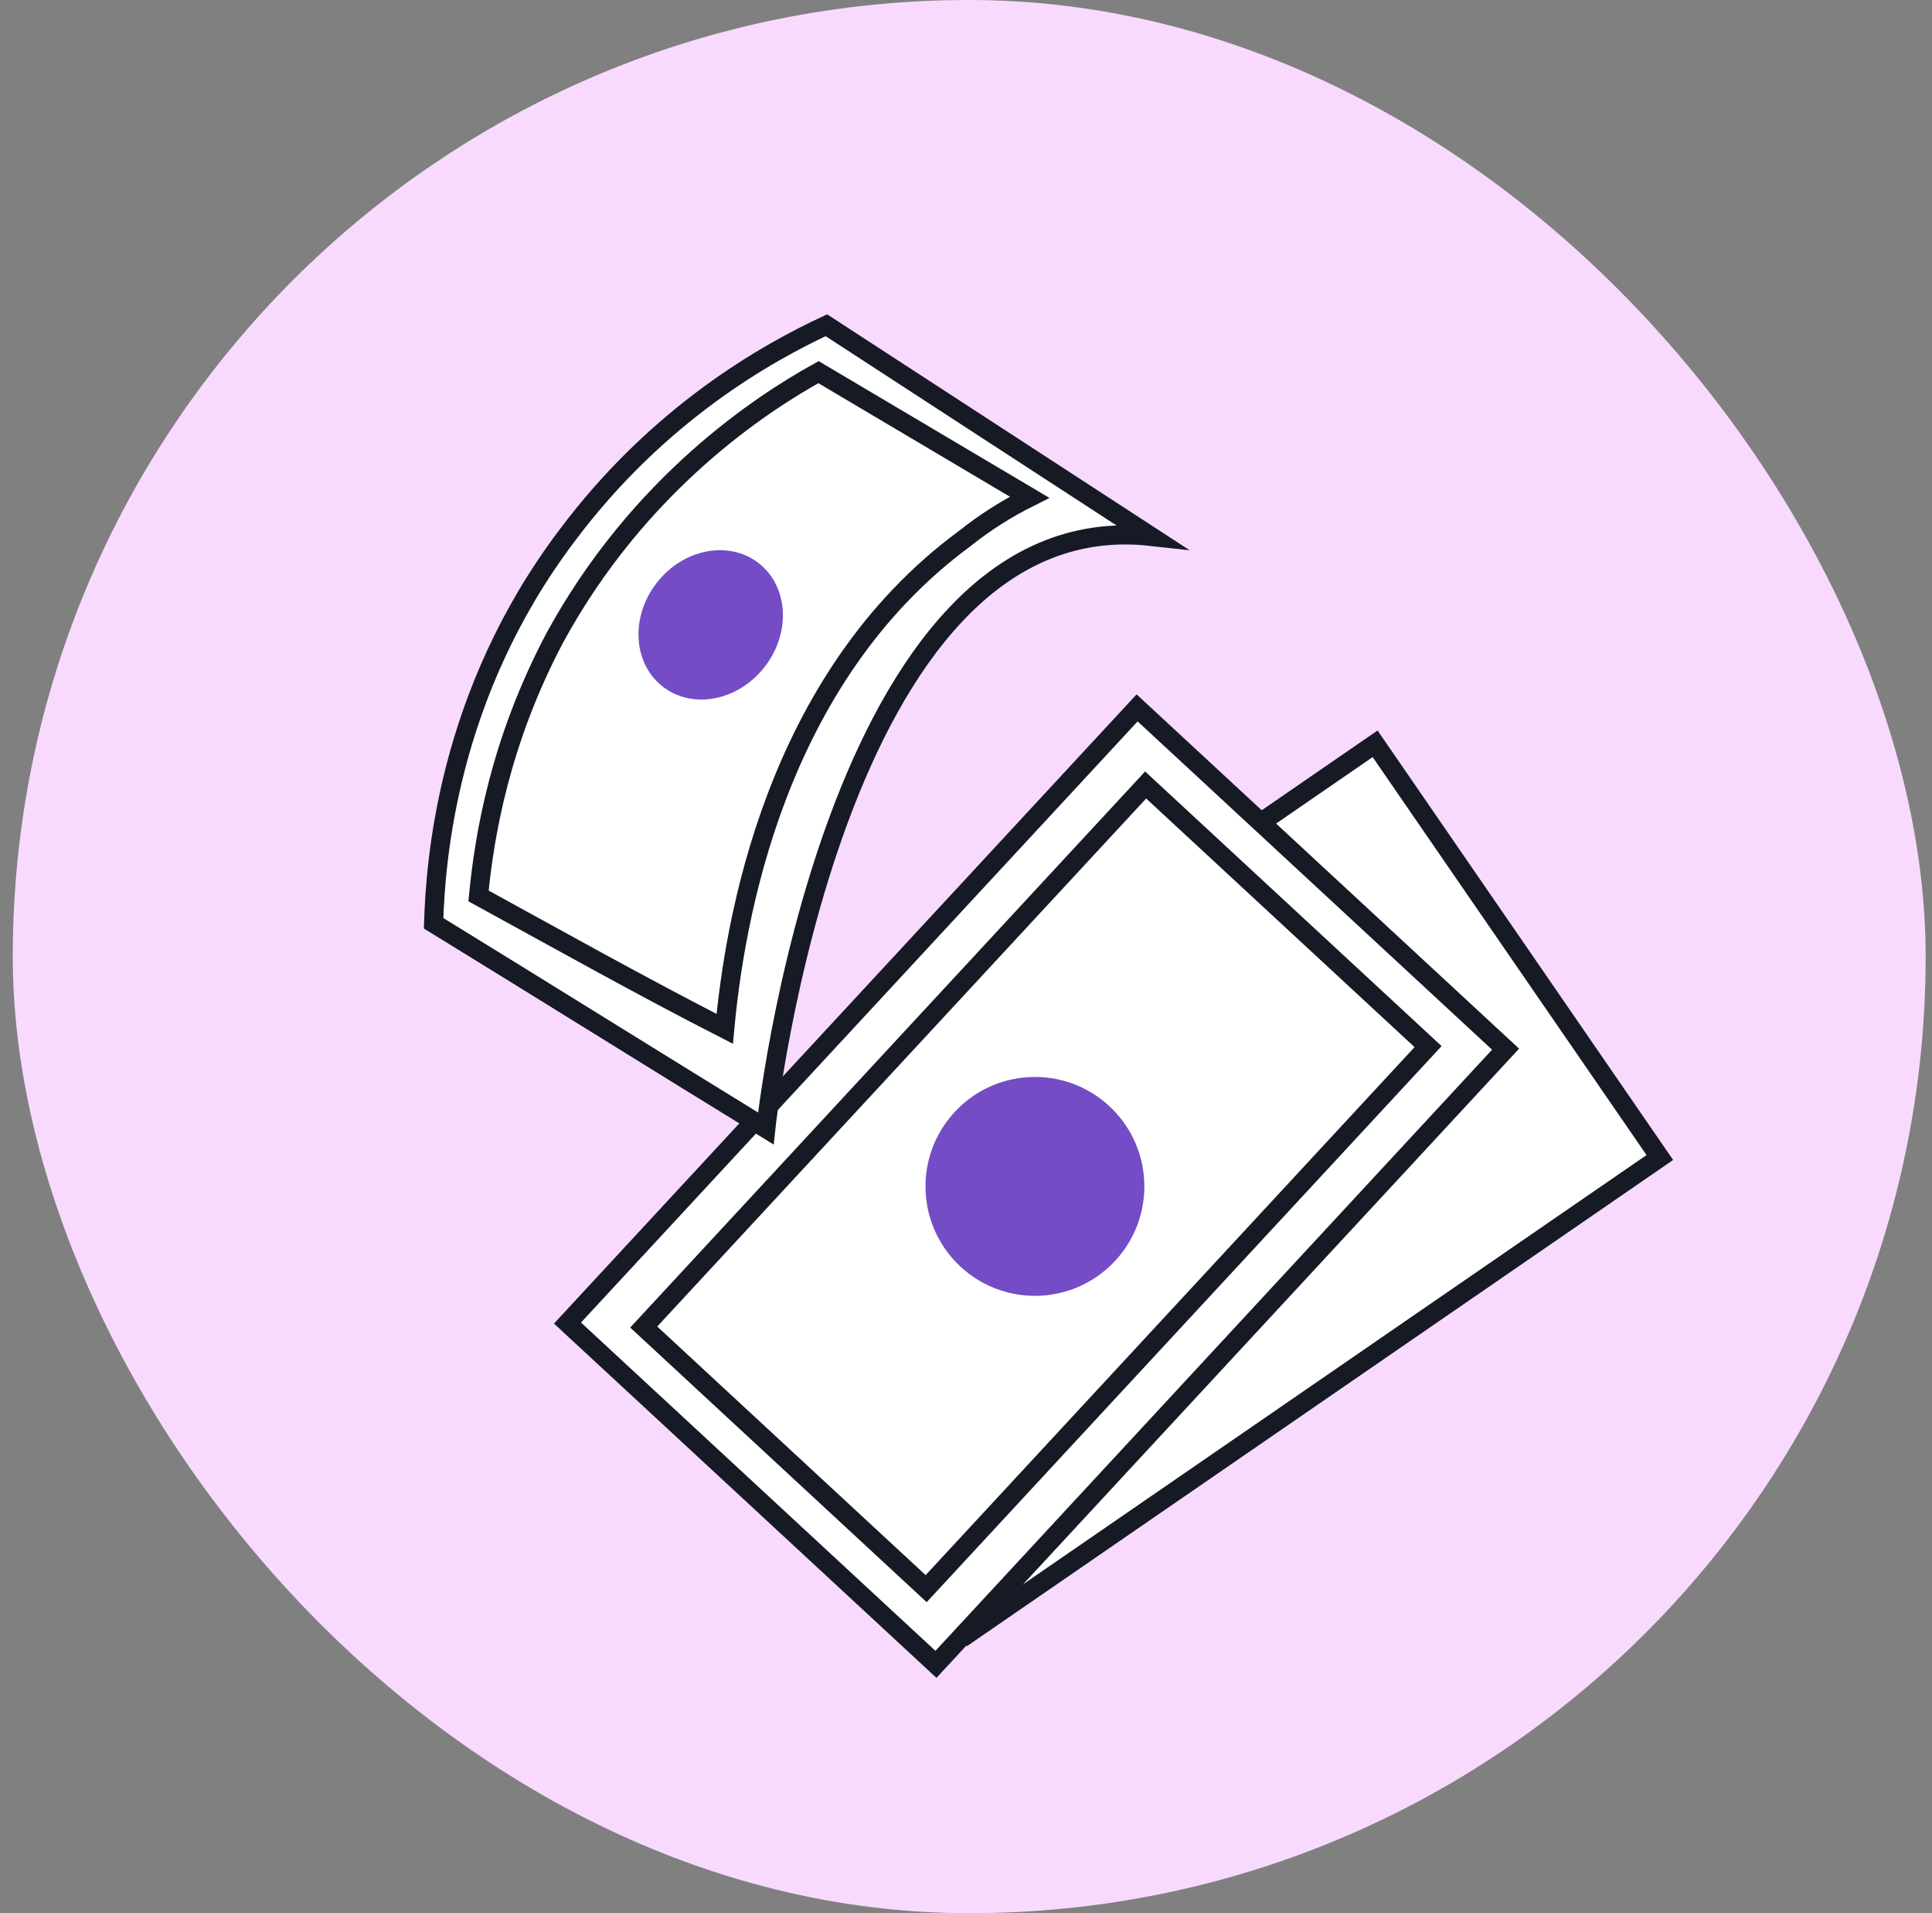 <?xml version="1.0" encoding="UTF-8"?> <svg xmlns="http://www.w3.org/2000/svg" width="101" height="100" viewBox="0 0 101 100" fill="none"><rect x="0" y="0" width="101" height="100" fill="#808080" stroke="none"/><rect x="0.668" width="100" height="100" rx="50" fill="#F9DAFF"></rect><path d="M86.772 60.502L71.887 38.877L35.789 63.725L50.675 85.35L86.772 60.502Z" fill="white" stroke="#161A25" stroke-miterlimit="10" stroke-linecap="round"></path><path d="M78.708 54.839L59.445 37L29.667 69.154L48.929 86.993L78.708 54.839Z" fill="white" stroke="#161A25" stroke-miterlimit="10" stroke-linecap="round"></path><path d="M74.656 54.705L59.891 41.03L33.652 69.362L48.417 83.036L74.656 54.705Z" fill="white" stroke="#161A25" stroke-miterlimit="10" stroke-linecap="round"></path><path d="M54.103 67.732C57.263 67.732 59.824 65.171 59.824 62.012C59.824 58.852 57.263 56.291 54.103 56.291C50.944 56.291 48.383 58.852 48.383 62.012C48.383 65.171 50.944 67.732 54.103 67.732Z" fill="#744CC6"></path><path d="M43.201 17C40.136 18.43 34.416 21.597 29.614 28.033C23.383 36.307 22.77 44.99 22.668 48.259C28.491 51.834 34.211 55.41 40.034 58.985C40.034 58.985 43.507 26.194 60.158 28.033L43.201 17Z" fill="white" stroke="#161A25" stroke-miterlimit="10" stroke-linecap="round"></path><path d="M25.016 46.829C25.322 43.663 26.139 38.759 29 33.345C33.392 25.275 39.828 21.087 42.79 19.452L53.823 25.99C52.597 26.603 51.474 27.318 50.452 28.135C40.441 35.49 38.398 48.26 37.887 53.776C33.494 51.529 29.306 49.179 25.016 46.829Z" fill="white" stroke="#161A25" stroke-miterlimit="10" stroke-linecap="round"></path><path d="M39.98 34.851C41.362 33.067 41.217 30.64 39.656 29.431C38.095 28.221 35.709 28.687 34.327 30.471C32.945 32.255 33.09 34.682 34.651 35.891C36.212 37.101 38.597 36.635 39.98 34.851Z" fill="#744CC6"></path></svg> 